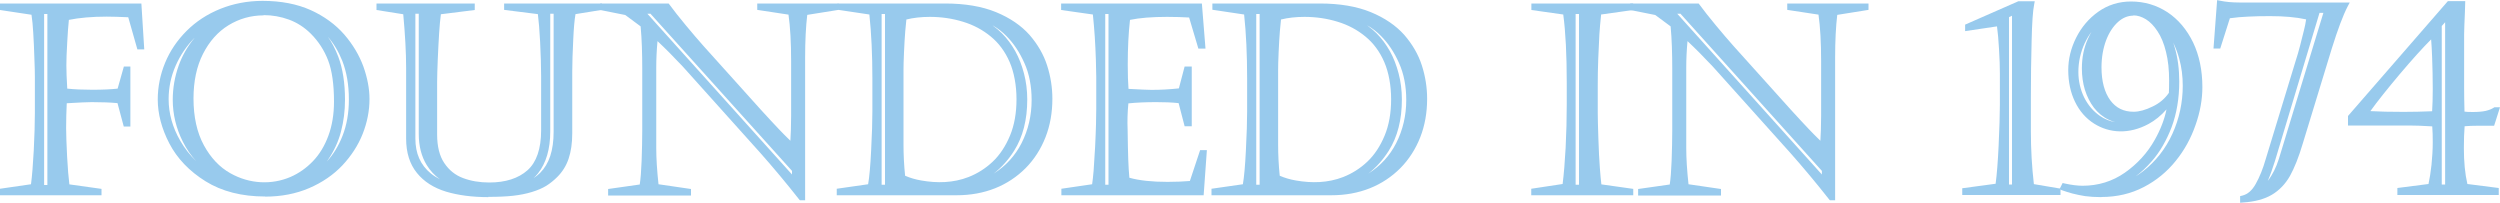<?xml version="1.0" encoding="UTF-8"?><svg id="uuid-9f792fa9-cbd2-444f-95d1-dd1e4effd0fe" xmlns="http://www.w3.org/2000/svg" width="200" height="16.22" viewBox="0 0 200 16.22"><path d="M.22.5h10.88l.2,3.23h-.14l-.73-2.56c-.75-.04-1.38-.06-1.89-.06-1.28,0-2.36.1-3.24.3-.05.47-.11,1.11-.15,1.93-.05.82-.07,1.45-.07,1.88,0,.47.03,1.17.08,2.08.63.07,1.37.11,2.21.11.89,0,1.62-.04,2.21-.11l.5-1.75h.13v4.35h-.13l-.5-1.85c-.39-.04-.76-.07-1.11-.08-.36-.01-.73-.02-1.11-.02-.37,0-1.1.03-2.21.1-.04.71-.06,1.44-.06,2.19,0,.52.03,1.3.08,2.32.05,1.03.12,1.82.2,2.39l2.54.36v.1H.22v-.1l2.45-.36c.1-.71.18-1.67.24-2.88.06-1.21.09-2.22.09-3.04v-2.83c0-.35-.01-.87-.04-1.56-.02-.69-.05-1.36-.09-2.01-.04-.65-.09-1.2-.17-1.63L.22.61v-.1ZM3.31.9v14.12h.7V.9h-.7Z" fill="#98caed" stroke-width="0"/><path d="M8.13,15.62H0v-.52l2.48-.36c.09-.69.16-1.59.22-2.69.06-1.2.09-2.22.09-3.03v-2.83c0-.35-.01-.87-.04-1.55-.02-.69-.05-1.36-.09-2.01-.03-.56-.08-1.05-.14-1.45L0,.8V.28h11.31l.23,3.67h-.55l-.73-2.57c-.68-.03-1.26-.05-1.72-.05-1.18,0-2.2.09-3.03.26-.05.45-.09,1.04-.13,1.76-.05.81-.07,1.44-.07,1.87s.02,1.07.07,1.87c.58.06,1.25.09,2,.09.8,0,1.49-.03,2.03-.09l.5-1.77h.52v4.8h-.53l-.5-1.87c-.33-.03-.64-.05-.95-.06-.35-.01-.72-.02-1.11-.02-.34,0-1.01.03-2,.09-.03.64-.05,1.3-.05,1.98,0,.52.03,1.3.08,2.31.05.92.11,1.66.18,2.2l2.57.36v.52ZM4.23,15.18h1.2l-.27-.04-.02-.17c-.08-.57-.15-1.38-.21-2.41-.05-1.02-.08-1.81-.08-2.34,0-.75.02-1.49.06-2.2v-.2s.21-.01.21-.01c1.1-.07,1.85-.1,2.22-.1.39,0,.76,0,1.12.02.36.01.74.04,1.13.08l.15.02.23.86v-2.03l-.23.82-.15.02c-.59.08-1.34.11-2.24.11-.85,0-1.6-.04-2.23-.11l-.19-.02v-.19c-.07-.91-.09-1.61-.09-2.09,0-.44.02-1.08.07-1.9.05-.82.1-1.48.15-1.95l.02-.16.15-.03c.89-.2,1.99-.3,3.28-.3.51,0,1.15.02,1.9.06h.16s.39,1.38.39,1.38l-.1-1.6h-6.66v14.45ZM2.61,15.18h.48v-2.11c-.05.76-.11,1.4-.19,1.91l-.02.17-.27.04ZM3.53,14.8h.26V1.12h-.26v13.68ZM2.52.73l.39.06.03.16c.06.36.11.8.15,1.3V.73h-.57Z" fill="#98caed" stroke-width="0"/><path d="M21.02.29c1.44,0,2.7.24,3.75.72,1.06.48,1.92,1.11,2.6,1.89.67.78,1.17,1.61,1.49,2.49.32.88.47,1.72.47,2.53,0,.92-.18,1.83-.53,2.72-.36.89-.88,1.7-1.58,2.44-.7.74-1.56,1.32-2.58,1.77-1.03.44-2.17.66-3.43.66-1.82,0-3.37-.4-4.64-1.19s-2.2-1.77-2.81-2.94-.91-2.31-.91-3.42c0-.98.19-1.94.57-2.86.38-.92.94-1.75,1.67-2.48.73-.73,1.6-1.3,2.62-1.71,1.02-.41,2.12-.62,3.31-.62ZM20.6.69v-.1c-.95,0-1.88.21-2.78.61-.9.4-1.7.94-2.38,1.63-.68.69-1.22,1.47-1.6,2.34-.38.88-.57,1.79-.57,2.76,0,1.18.32,2.33.96,3.44s1.53,2.02,2.66,2.72c1.13.7,2.38,1.07,3.73,1.11v-.11c-1.32-.12-2.48-.53-3.49-1.23-1.01-.71-1.78-1.58-2.3-2.62s-.79-2.13-.79-3.25c0-.92.15-1.81.46-2.66s.75-1.6,1.32-2.27c.58-.66,1.27-1.2,2.09-1.62.82-.41,1.71-.66,2.69-.75ZM21.08,1c-1.05,0-2.02.27-2.92.82-.89.55-1.6,1.34-2.13,2.38-.53,1.04-.79,2.26-.79,3.67,0,1.52.29,2.8.86,3.85.57,1.05,1.31,1.82,2.21,2.33.9.51,1.83.76,2.78.76.78,0,1.52-.15,2.22-.45.7-.3,1.32-.73,1.87-1.31.55-.57.98-1.28,1.29-2.12s.46-1.77.46-2.8c0-1.41-.16-2.54-.49-3.38s-.8-1.58-1.43-2.21c-.54-.54-1.14-.93-1.83-1.18-.68-.25-1.39-.38-2.11-.38ZM21.6.59v.1c.66.05,1.32.2,1.98.46.66.26,1.29.67,1.87,1.22.58.55,1.05,1.3,1.4,2.23.35.94.53,2.06.53,3.38,0,.86-.1,1.69-.31,2.47-.21.79-.54,1.51-1,2.18s-1.06,1.21-1.8,1.65c-.74.43-1.62.7-2.66.8v.11c.87-.04,1.69-.23,2.47-.56.78-.33,1.47-.81,2.08-1.43.61-.62,1.09-1.38,1.44-2.27.35-.9.53-1.89.53-2.99,0-1.2-.18-2.26-.55-3.18-.37-.92-.86-1.68-1.5-2.29-.63-.61-1.33-1.07-2.1-1.38s-1.57-.48-2.4-.5Z" fill="#98caed" stroke-width="0"/><path d="M21.2,15.72c-1.86,0-3.46-.41-4.76-1.22-1.3-.81-2.27-1.83-2.89-3.02-.62-1.19-.93-2.38-.93-3.52,0-1.01.2-2,.59-2.94.39-.95.97-1.8,1.72-2.55.75-.75,1.65-1.34,2.69-1.76,1.04-.42,2.18-.64,3.39-.64,1.47,0,2.76.25,3.85.74,1.08.49,1.98,1.15,2.68,1.95.69.8,1.2,1.66,1.53,2.56.32.9.49,1.78.49,2.6,0,.95-.19,1.89-.55,2.8-.36.91-.91,1.75-1.62,2.51-.71.75-1.61,1.37-2.66,1.82-1.05.45-2.23.68-3.52.68ZM20.85,15.27c.18,0,.37,0,.55,0v-.24c-.18,0-.37.01-.55,0v.24ZM21.08,1.23c-1.01,0-1.95.27-2.8.79-.85.52-1.54,1.3-2.04,2.29-.51,1-.76,2.2-.76,3.57,0,1.47.28,2.73.83,3.74.55,1.01,1.26,1.76,2.12,2.24,1.56.88,3.32.93,4.8.3.67-.29,1.27-.71,1.8-1.26.53-.55.94-1.23,1.24-2.04.3-.81.45-1.73.45-2.73,0-1.38-.16-2.49-.47-3.3-.31-.81-.78-1.53-1.38-2.13-.51-.51-1.1-.89-1.75-1.13-.65-.24-1.34-.36-2.03-.36ZM25.26,1.51c.35.23.68.5.99.8.65.63,1.17,1.43,1.55,2.37.38.94.57,2.04.57,3.26,0,1.12-.18,2.16-.54,3.07-.36.92-.86,1.71-1.49,2.35-.42.43-.88.79-1.38,1.08.82-.4,1.53-.91,2.1-1.53.67-.71,1.19-1.51,1.53-2.37.34-.86.52-1.75.52-2.63,0-.78-.15-1.6-.46-2.45-.3-.85-.79-1.66-1.44-2.42-.52-.6-1.17-1.12-1.94-1.54ZM18.2,1.55c-.06.03-.12.06-.18.09-.79.4-1.47.93-2.02,1.57-.56.64-.99,1.38-1.28,2.2-.3.82-.44,1.69-.44,2.58,0,1.08.26,2.14.76,3.15.51,1.01,1.26,1.86,2.23,2.54.2.14.4.26.61.38-.78-.52-1.44-1.26-1.96-2.21-.59-1.08-.89-2.41-.89-3.96,0-1.44.27-2.71.81-3.77.54-1.07,1.29-1.9,2.21-2.47.05-.03.1-.06.15-.09ZM26.2,2.9c.34.46.62,1.01.86,1.63.36.96.54,2.12.54,3.46,0,.88-.11,1.73-.32,2.53-.21.81-.56,1.56-1.03,2.25-.04.05-.07.1-.11.16.52-.57.95-1.26,1.26-2.06.34-.86.51-1.84.51-2.91,0-1.17-.18-2.21-.53-3.1-.3-.75-.7-1.41-1.18-1.95ZM15.55,3.04c-.64.65-1.14,1.4-1.5,2.22-.37.84-.56,1.74-.56,2.67,0,1.14.31,2.26.93,3.33.35.61.78,1.15,1.28,1.64-.43-.47-.79-1-1.07-1.56-.54-1.07-.81-2.2-.81-3.35,0-.94.16-1.86.47-2.73.29-.82.72-1.56,1.26-2.21ZM25.36,2.6c.35.38.65.79.9,1.24-.26-.49-.56-.9-.9-1.24ZM21.08.78c.1,0,.2,0,.3,0v-.27c-.18,0-.37,0-.55,0v.27c.08,0,.17,0,.26,0Z" fill="#98caed" stroke-width="0"/><path d="M32.71,11.09v-5.67c0-1.26-.08-2.75-.24-4.48l-2.13-.34v-.1h7.42v.1l-2.69.34c-.07.47-.12,1.04-.16,1.71-.04.66-.08,1.37-.11,2.13-.03.75-.05,1.36-.05,1.81v4.18c0,1,.2,1.8.61,2.41.4.61.94,1.04,1.6,1.29.66.25,1.39.38,2.19.38,1.36,0,2.43-.35,3.21-1.04.78-.69,1.16-1.81,1.16-3.36v-4.35c0-.77-.03-1.69-.08-2.74-.05-1.05-.12-1.86-.2-2.41l-2.68-.34v-.1h7.38v.1l-2.08.34c-.1.44-.17,1.18-.22,2.2s-.08,1.89-.08,2.59v4.93c0,.77-.09,1.42-.28,1.95-.18.54-.47,1-.85,1.38-.26.26-.54.49-.83.67s-.66.34-1.11.48c-.45.14-.94.23-1.46.3-.53.06-1.18.09-1.96.09-1.28,0-2.38-.14-3.33-.43-.94-.29-1.68-.76-2.22-1.42-.54-.66-.81-1.53-.81-2.6ZM38.51,15.28v-.13c-.96-.05-1.79-.25-2.51-.57-.72-.33-1.28-.82-1.68-1.47-.4-.65-.61-1.44-.61-2.38V.88h-.71v10.21c0,1.26.44,2.25,1.32,2.98.88.73,2.27,1.13,4.19,1.22ZM39.84,15.15v.13c.8-.05,1.49-.18,2.08-.39.58-.21,1.07-.51,1.45-.9s.67-.86.86-1.44.29-1.24.29-2V.88h-.71v9.65c0,1.36-.31,2.43-.94,3.22-.62.79-1.63,1.26-3.02,1.4Z" fill="#98caed" stroke-width="0"/><path d="M39.07,15.77c-1.29,0-2.43-.15-3.39-.44-.98-.3-1.77-.8-2.33-1.5-.57-.7-.86-1.62-.86-2.74v-5.67c0-1.21-.08-2.65-.23-4.28l-2.14-.34V.28h7.86v.52l-2.71.34c-.06.43-.1.94-.14,1.52-.04.66-.08,1.37-.11,2.12-.03.76-.05,1.35-.05,1.8v4.18c0,.95.19,1.72.57,2.28.38.57.88.97,1.49,1.2.63.24,1.34.36,2.11.36,1.3,0,2.33-.33,3.06-.98.72-.64,1.09-1.72,1.09-3.19v-4.35c0-.76-.03-1.68-.08-2.73-.05-.94-.11-1.68-.18-2.22l-2.7-.34V.28h7.82v.51l-2.11.34c-.08.44-.14,1.12-.18,2.02-.05,1.02-.08,1.88-.08,2.58v4.93c0,.79-.1,1.47-.29,2.03-.19.57-.5,1.06-.91,1.47-.27.27-.57.51-.87.7-.31.19-.7.36-1.16.5-.46.14-.96.24-1.5.3-.54.06-1.21.09-1.99.09ZM38.73,15.32c.3,0,.61,0,.89,0v-.27c-.29.02-.59.02-.89,0v.27ZM44.74.73v9.82c0,.78-.1,1.48-.3,2.07-.2.61-.51,1.12-.91,1.53-.35.35-.78.63-1.28.85.06-.02.13-.04.19-.05.43-.13.78-.28,1.06-.45.28-.17.54-.39.8-.64.36-.36.63-.8.8-1.3.17-.51.26-1.14.26-1.88v-4.93c0-.7.03-1.58.08-2.6.05-1.05.13-1.78.22-2.24l.03-.15.12-.02h-1.06ZM33.94.73v10c0,.89.19,1.65.57,2.26.38.61.91,1.07,1.58,1.38.2.09.41.17.64.24-.64-.27-1.16-.71-1.56-1.31-.43-.64-.64-1.49-.64-2.53v-4.18c0-.45.02-1.05.05-1.82.03-.75.07-1.46.11-2.13.04-.67.1-1.25.16-1.73l.02-.17h.12s-1.05-.01-1.05-.01ZM33.23,1.1v9.98c0,1.2.4,2.11,1.24,2.8.21.17.45.32.72.46-.42-.3-.77-.68-1.05-1.13-.42-.68-.64-1.52-.64-2.49V1.1h-.27ZM44.02,1.1v9.42c0,1.4-.33,2.53-.98,3.35-.11.13-.22.26-.35.38.19-.13.37-.27.52-.42.36-.36.63-.81.81-1.35.18-.55.27-1.2.27-1.94V1.1h-.27ZM32.54.73l.14.02.02.17c.04.37.07.74.09,1.09V.73h-.25ZM43.32.73h.12s.02.18.02.18c.04.29.08.64.12,1.06V.73h-.26Z" fill="#98caed" stroke-width="0"/><path d="M48.25.61v-.1h5.14c.34.46.78,1.02,1.32,1.67s1.02,1.21,1.44,1.68l4.56,5.07c.6.66,1.07,1.17,1.41,1.53.34.36.77.8,1.31,1.31.04-.47.07-.91.08-1.31.01-.41.02-.79.02-1.15v-4.4c0-1.58-.08-2.89-.23-3.92l-2.47-.38v-.1h6.05v.1l-2.47.4c-.13.95-.19,2.16-.19,3.64v11.15h-.1c-1.04-1.32-2.07-2.55-3.08-3.69l-6.23-6.94c-.92-.98-1.71-1.77-2.36-2.35-.09.92-.14,1.78-.14,2.58v6.44c0,.86.07,1.89.2,3.08l2.58.38v.1h-6.19v-.1l2.5-.36c.08-.49.14-1.18.17-2.09.03-.9.05-1.71.05-2.41v-4.99c0-.59-.01-1.18-.03-1.76-.02-.58-.06-1.15-.11-1.72l-1.35-1-1.87-.38ZM51.29.88l12.29,13.66v-.96L52.14.88h-.85Z" fill="#98caed" stroke-width="0"/><path d="M64.42,16.02h-.43l-.07-.08c-1.03-1.31-2.07-2.55-3.07-3.68l-6.23-6.94c-.76-.81-1.44-1.49-2.02-2.03-.07.75-.1,1.46-.1,2.12v6.44c0,.81.06,1.78.18,2.89l2.6.38v.52h-6.63v-.52l2.53-.36c.07-.47.12-1.1.15-1.9.03-.9.05-1.7.05-2.4v-4.99c0-.58-.01-1.16-.03-1.75-.02-.54-.05-1.08-.1-1.61l-1.23-.91-2-.4V.28h5.47l.07.09c.33.45.77,1.01,1.31,1.66.53.64,1.02,1.21,1.43,1.67l4.56,5.07c.6.66,1.07,1.16,1.41,1.52.26.28.58.6.96.97.02-.29.03-.57.04-.83.01-.4.02-.78.02-1.14v-4.4c0-1.48-.07-2.73-.21-3.72l-2.5-.38V.28h6.5v.51l-2.5.4c-.11.91-.17,2.07-.17,3.45v11.37ZM63.8,15.07c.06.07.12.15.17.22V4.65c0-1.48.07-2.72.2-3.67l.02-.16.51-.08h-1.62l.39.06.02.16c.16,1.04.24,2.37.24,3.95v4.4c0,.36,0,.75-.02,1.16-.01.41-.04.86-.08,1.32l-.04.46-.34-.32c-.53-.51-.98-.96-1.32-1.32-.34-.36-.81-.87-1.41-1.53l-4.56-5.07c-.42-.47-.91-1.04-1.45-1.69-.52-.62-.93-1.14-1.26-1.59h-.97,0s11.49,12.78,11.49,12.78v1.56ZM51.32,15.18h1.38l-.41-.06-.02-.17c-.14-1.19-.2-2.24-.2-3.11v-6.44c0-.8.05-1.68.14-2.61l.04-.43.33.29s0,0,0,0l-1.73-1.93h-.87l.27.08,1.43,1.06v.1c.06.57.1,1.16.12,1.74.02.59.03,1.18.03,1.76v4.99c0,.7-.02,1.52-.05,2.42-.03.91-.09,1.62-.18,2.11l-.03.16-.26.04ZM51.79,1.1l11.57,12.86v-.29L52.04,1.1h-.26Z" fill="#98caed" stroke-width="0"/><path d="M67.22.5h8.37c1.56,0,2.89.23,3.98.68,1.1.45,1.96,1.04,2.59,1.77.63.73,1.09,1.52,1.36,2.37s.41,1.72.41,2.6c0,1.07-.18,2.07-.53,2.99-.36.92-.87,1.72-1.54,2.39-.67.67-1.46,1.19-2.36,1.56-.91.36-1.9.54-2.99.54h-9.37v-.1l2.47-.36c.12-.58.21-1.53.27-2.86s.1-2.38.1-3.14v-2.67c0-1.97-.09-3.74-.26-5.29l-2.52-.38v-.1ZM70.31.9v14.1h.71V.9h-.71ZM72.06,5.6v5.94c0,.88.05,1.76.14,2.67.43.2.93.35,1.48.45.55.1,1.1.14,1.65.14.76,0,1.51-.14,2.25-.43s1.41-.71,2-1.28c.59-.56,1.07-1.28,1.43-2.15s.54-1.87.54-3-.19-2.2-.57-3.07c-.38-.86-.9-1.57-1.57-2.13-.67-.55-1.43-.96-2.29-1.23-.86-.26-1.77-.4-2.72-.4-.77,0-1.46.08-2.08.25-.04.26-.08.63-.12,1.1-.04.48-.07,1.04-.1,1.68-.03.64-.04,1.12-.04,1.43ZM73.99.75v.1c.98,0,1.87.08,2.65.25.78.17,1.44.4,1.97.69.53.29.99.63,1.38,1.02.4.4.74.86,1.03,1.38.29.52.52,1.1.68,1.74.17.64.25,1.31.25,2.02,0,1.58-.34,2.91-1.02,3.98-.68,1.07-1.51,1.86-2.5,2.36-.99.5-1.93.75-2.82.75h-.77v.1h.77c1.48,0,2.76-.32,3.84-.97,1.08-.65,1.9-1.52,2.46-2.61.56-1.1.83-2.28.83-3.56,0-1.14-.2-2.16-.6-3.05s-.89-1.63-1.49-2.22c-1.28-1.32-3.3-1.98-6.06-1.98h-.61Z" fill="#98caed" stroke-width="0"/><path d="M76.53,15.62h-9.59v-.52l2.51-.36c.1-.58.18-1.47.24-2.68.07-1.32.1-2.38.1-3.13v-2.67c0-1.88-.08-3.6-.24-5.1l-2.54-.38V.28h8.6c1.58,0,2.95.23,4.07.69,1.12.46,2.02,1.08,2.68,1.82.65.75,1.13,1.57,1.41,2.45.28.87.42,1.77.42,2.67,0,1.09-.18,2.13-.55,3.07-.37.94-.9,1.77-1.59,2.47-.69.69-1.51,1.24-2.44,1.61-.93.37-1.96.56-3.07.56ZM71.24,15.18h3.38v-.18c-.33-.02-.66-.06-.99-.12-.57-.1-1.08-.25-1.53-.46l-.11-.05v-.12c-.11-.9-.16-1.81-.16-2.69v-5.94c0-.32.01-.8.04-1.44.03-.64.06-1.21.1-1.69.04-.48.08-.86.12-1.12l.02-.14.14-.04c.46-.13.97-.21,1.52-.24v-.19h-2.53v14.45ZM69.57,15.18h.52v-2.26c-.06.92-.14,1.6-.23,2.07l-.03.15-.26.04ZM77.87.92c1.22.34,2.21.89,2.96,1.66.61.6,1.13,1.37,1.53,2.29.41.92.61,1.97.61,3.14,0,1.31-.29,2.54-.86,3.66-.57,1.13-1.43,2.04-2.54,2.7-.5.3-1.04.53-1.63.7.52-.09,1.02-.23,1.49-.41.87-.35,1.64-.86,2.29-1.51.64-.65,1.14-1.43,1.49-2.31.34-.89.52-1.87.52-2.91,0-.85-.14-1.71-.4-2.54-.26-.82-.71-1.59-1.32-2.29-.61-.7-1.45-1.27-2.51-1.71-.49-.2-1.04-.36-1.63-.47ZM70.53,14.78h.27V1.12h-.27v13.66ZM72.41,14.06c.39.17.83.3,1.3.38,1.26.22,2.55.2,3.78-.28.71-.28,1.36-.69,1.93-1.23.57-.54,1.03-1.24,1.38-2.08.35-.84.52-1.82.52-2.91s-.19-2.15-.55-2.98c-.36-.83-.87-1.52-1.51-2.04-.64-.53-1.39-.93-2.22-1.18-.84-.26-1.73-.39-2.65-.39-.69,0-1.32.07-1.88.21-.03.24-.06.56-.09.94-.04.47-.07,1.04-.1,1.68-.03.64-.04,1.11-.04,1.43v5.94c0,.82.04,1.67.13,2.52ZM79.43,2.05c.26.19.5.39.72.61.41.41.77.9,1.07,1.43.3.54.53,1.14.7,1.79.17.65.26,1.35.26,2.08,0,1.62-.35,2.99-1.05,4.1-.47.74-1.02,1.35-1.64,1.83.97-.61,1.72-1.43,2.23-2.43.54-1.06.81-2.22.81-3.46,0-1.1-.19-2.1-.58-2.96-.38-.86-.87-1.59-1.44-2.16-.31-.32-.67-.6-1.08-.84ZM69.54.73l.4.06.02.17c.04.39.08.79.12,1.2V.73h-.54Z" fill="#98caed" stroke-width="0"/><path d="M85.1.61v-.1h10.84l.25,3.16h-.16l-.73-2.48c-.58-.04-1.22-.06-1.94-.06-1.31,0-2.36.09-3.16.27-.14,1.1-.2,2.35-.2,3.76,0,.88.03,1.6.08,2.15,1.07.06,1.75.09,2.04.09.77,0,1.56-.04,2.37-.13l.46-1.73h.17v4.33h-.17l-.48-1.83c-.59-.07-1.24-.1-1.95-.1-.9,0-1.71.04-2.44.12-.09.79-.12,1.56-.08,2.31.01.96.03,1.76.05,2.39.02.63.06,1.17.11,1.62.83.25,1.91.38,3.26.38.77,0,1.42-.03,1.95-.09l.81-2.45h.14l-.22,3.18h-10.96v-.1l2.43-.36c.05-.28.1-.7.15-1.27.04-.57.08-1.21.12-1.92.03-.71.06-1.3.07-1.78.01-.48.02-.9.02-1.26v-2.56c0-.33-.01-.79-.03-1.39s-.05-1.22-.09-1.87c-.04-.64-.1-1.29-.17-1.93l-2.52-.36ZM88.19.9v14.1h.7V.9h-.7Z" fill="#98caed" stroke-width="0"/><path d="M96.3,15.62h-11.39v-.52l2.46-.36c.04-.27.08-.63.12-1.09.04-.57.08-1.2.12-1.91.03-.71.06-1.3.07-1.78.01-.48.02-.89.02-1.25v-2.56c0-.32-.01-.78-.03-1.38-.02-.6-.05-1.22-.09-1.86-.04-.58-.09-1.17-.15-1.75l-2.54-.36V.28h11.26l.29,3.61h-.57l-.74-2.49c-.53-.03-1.13-.05-1.77-.05-1.2,0-2.2.08-2.96.24-.12,1.05-.18,2.25-.18,3.58,0,.77.02,1.42.06,1.94.95.05,1.57.08,1.84.08.71,0,1.45-.04,2.19-.12l.46-1.75h.57v4.78h-.57l-.48-1.85c-.54-.06-1.14-.08-1.78-.08-.81,0-1.57.03-2.24.1-.07.71-.09,1.42-.06,2.1.01.97.03,1.76.05,2.39.02.55.05,1.04.09,1.46.79.22,1.81.33,3.05.33.69,0,1.29-.03,1.79-.07l.82-2.47h.54l-.26,3.63ZM89.12,15.18h6.76l.12-1.76-.48,1.45-.14.02c-.54.06-1.2.09-1.98.09-1.36,0-2.48-.13-3.32-.39l-.14-.04-.02-.14c-.05-.46-.09-1.01-.11-1.64-.02-.63-.04-1.43-.05-2.39-.03-.75,0-1.54.08-2.34l.02-.18.18-.02c.73-.08,1.56-.12,2.47-.12.72,0,1.38.03,1.98.1l.15.02.25.96v-2.2l-.23.88-.15.02c-.82.09-1.62.13-2.39.13-.3,0-.99-.03-2.06-.09h-.19s-.02-.2-.02-.2c-.05-.55-.08-1.28-.08-2.17,0-1.42.07-2.69.2-3.79l.02-.15.15-.03c.81-.19,1.89-.28,3.21-.28.72,0,1.38.02,1.96.06h.15s.39,1.34.39,1.34l-.13-1.58h-6.61v14.45ZM87.5,15.18h.47v-2.02c-.01.18-.03.36-.04.53-.05.58-.09,1.01-.15,1.3l-.03.15-.26.04ZM88.42,14.78h.26V1.12h-.26v13.66ZM87.55.73l.27.04.02.17c.05.42.09.85.13,1.27V.73h-.42Z" fill="#98caed" stroke-width="0"/><path d="M97.2.5h8.37c1.56,0,2.89.23,3.98.68,1.1.45,1.96,1.04,2.59,1.77.63.73,1.09,1.52,1.36,2.37s.41,1.72.41,2.6c0,1.07-.18,2.07-.53,2.99-.36.92-.87,1.72-1.54,2.39-.67.67-1.46,1.19-2.36,1.56-.91.36-1.9.54-2.99.54h-9.37v-.1l2.47-.36c.12-.58.21-1.53.27-2.86s.1-2.38.1-3.14v-2.67c0-1.97-.09-3.74-.26-5.29l-2.52-.38v-.1ZM100.28.9v14.1h.71V.9h-.71ZM102.03,5.6v5.94c0,.88.05,1.76.14,2.67.43.2.93.35,1.48.45.55.1,1.1.14,1.65.14.76,0,1.51-.14,2.25-.43s1.41-.71,2-1.28c.59-.56,1.07-1.28,1.43-2.15s.54-1.87.54-3-.19-2.2-.57-3.07c-.38-.86-.9-1.57-1.57-2.13-.67-.55-1.43-.96-2.29-1.23-.86-.26-1.77-.4-2.72-.4-.77,0-1.46.08-2.08.25-.04.26-.08.63-.12,1.1-.04.48-.07,1.04-.1,1.68-.03.64-.04,1.12-.04,1.43ZM103.96.75v.1c.98,0,1.87.08,2.65.25.78.17,1.44.4,1.97.69.53.29.99.63,1.38,1.02.4.4.74.86,1.03,1.38.29.52.52,1.1.68,1.74.17.64.25,1.31.25,2.02,0,1.58-.34,2.91-1.02,3.98-.68,1.07-1.51,1.86-2.5,2.36-.99.5-1.93.75-2.82.75h-.77v.1h.77c1.48,0,2.76-.32,3.84-.97,1.08-.65,1.9-1.52,2.46-2.61.56-1.1.83-2.28.83-3.56,0-1.14-.2-2.16-.6-3.05s-.89-1.63-1.49-2.22c-1.28-1.32-3.3-1.98-6.06-1.98h-.61Z" fill="#98caed" stroke-width="0"/><path d="M106.51,15.62h-9.59v-.52l2.51-.36c.1-.58.18-1.47.24-2.68.07-1.32.1-2.38.1-3.13v-2.67c0-1.88-.08-3.6-.24-5.1l-2.54-.38V.28h8.6c1.58,0,2.95.23,4.07.69,1.12.46,2.02,1.08,2.68,1.82.65.75,1.13,1.57,1.41,2.45.28.87.42,1.77.42,2.67,0,1.09-.18,2.13-.55,3.07-.37.94-.9,1.77-1.59,2.47-.69.69-1.51,1.24-2.44,1.61-.93.37-1.96.56-3.07.56ZM101.21,15.18h3.38v-.18c-.33-.02-.66-.06-.99-.12-.57-.1-1.08-.25-1.53-.46l-.11-.05v-.12c-.11-.9-.16-1.81-.16-2.69v-5.94c0-.32.01-.8.04-1.44.03-.64.06-1.21.1-1.69.04-.48.08-.86.12-1.12l.02-.14.14-.04c.46-.13.97-.21,1.52-.24v-.19h-2.53v14.45ZM99.54,15.18h.52v-2.26c-.06.92-.14,1.6-.23,2.07l-.03.15-.26.04ZM107.84.92c1.22.34,2.21.89,2.96,1.66.61.6,1.13,1.37,1.53,2.29.41.92.61,1.97.61,3.14,0,1.31-.29,2.54-.86,3.66-.57,1.13-1.43,2.04-2.54,2.7-.5.3-1.04.53-1.63.7.52-.09,1.02-.23,1.49-.41.87-.35,1.64-.86,2.29-1.51.64-.65,1.14-1.43,1.49-2.31.34-.89.52-1.87.52-2.91,0-.85-.13-1.71-.4-2.54-.26-.82-.71-1.59-1.32-2.29-.61-.7-1.45-1.27-2.51-1.71-.49-.2-1.04-.36-1.63-.47ZM100.5,14.78h.27V1.12h-.27v13.66ZM102.38,14.06c.39.17.83.3,1.3.38,1.26.22,2.55.2,3.78-.28.71-.28,1.36-.69,1.93-1.23.57-.54,1.03-1.24,1.38-2.08.35-.84.52-1.82.52-2.91s-.19-2.15-.55-2.98c-.36-.83-.87-1.52-1.51-2.04-.64-.53-1.39-.93-2.22-1.18-.84-.26-1.73-.39-2.65-.39-.69,0-1.32.07-1.88.21-.03.24-.06.56-.09.94-.04.47-.07,1.04-.1,1.68-.03.64-.04,1.11-.04,1.43v5.94c0,.82.04,1.67.13,2.52ZM109.4,2.05c.26.19.5.39.72.61.41.41.77.9,1.07,1.43.3.54.53,1.14.7,1.79.17.65.26,1.35.26,2.08,0,1.62-.35,2.99-1.05,4.1-.47.74-1.02,1.35-1.64,1.83.97-.61,1.72-1.43,2.23-2.43.54-1.06.81-2.22.81-3.46,0-1.1-.19-2.1-.58-2.96-.38-.86-.87-1.59-1.44-2.16-.31-.32-.67-.6-1.08-.84ZM99.52.73l.4.06.02.17c.04.39.08.79.12,1.2V.73h-.54Z" fill="#98caed" stroke-width="0"/><path d="M130.42,15.4h-7.69v-.1l2.48-.38c.12-.85.2-1.87.26-3.07.06-1.2.09-2.37.09-3.52v-1.71c0-2.33-.1-4.22-.31-5.67l-2.52-.36v-.1h7.69v.1l-2.54.36c-.07.66-.13,1.25-.16,1.79-.03.53-.06,1.18-.09,1.93-.03.76-.04,1.47-.04,2.13v2.25c0,.41.02,1.09.05,2.03.03.94.07,1.73.12,2.39s.1,1.14.15,1.47l2.52.36v.1ZM125.83.9v14.1h.71V.9h-.71Z" fill="#98caed" stroke-width="0"/><path d="M130.64,15.62h-8.14v-.52l2.51-.38c.1-.81.18-1.77.24-2.88.06-1.19.09-2.37.09-3.5v-1.71c0-2.22-.09-4.06-.28-5.47l-2.55-.36V.28h8.14v.52l-2.56.36c-.06.58-.11,1.12-.14,1.6-.03.53-.06,1.17-.09,1.93-.03.75-.04,1.46-.04,2.12v2.25c0,.41.02,1.09.05,2.02.03.93.07,1.73.12,2.38.04.54.08.97.12,1.29l2.55.36v.52ZM126.76,15.18h1.2l-.27-.04-.02-.16c-.05-.33-.1-.83-.15-1.48-.05-.65-.09-1.46-.12-2.4-.03-.94-.05-1.62-.05-2.04v-2.25c0-.67.01-1.39.04-2.14.03-.76.06-1.4.09-1.94.03-.54.09-1.14.16-1.8l.02-.17.28-.04h-1.18v14.45ZM125.01,15.18h.6v-1.95c-.05.64-.11,1.21-.18,1.72l-.02.17-.4.06ZM126.05,14.78h.27V1.12h-.27v13.66ZM125.18.73l.27.04.02.17c.05.37.1.77.14,1.21V.73h-.43Z" fill="#98caed" stroke-width="0"/><path d="M130.64.61v-.1h5.14c.34.46.78,1.02,1.32,1.67s1.02,1.21,1.44,1.68l4.56,5.07c.6.66,1.07,1.17,1.41,1.53.34.36.77.8,1.31,1.31.04-.47.07-.91.08-1.31.01-.41.02-.79.02-1.15v-4.4c0-1.58-.08-2.89-.23-3.92l-2.47-.38v-.1h6.05v.1l-2.47.4c-.13.95-.19,2.16-.19,3.64v11.15h-.1c-1.04-1.32-2.07-2.55-3.08-3.69l-6.23-6.94c-.92-.98-1.71-1.77-2.36-2.35-.09.92-.14,1.78-.14,2.58v6.44c0,.86.07,1.89.2,3.08l2.58.38v.1h-6.19v-.1l2.5-.36c.08-.49.14-1.18.17-2.09.03-.9.05-1.71.05-2.41v-4.99c0-.59-.01-1.18-.03-1.76-.02-.58-.06-1.15-.11-1.72l-1.35-1-1.87-.38ZM133.68.88l12.29,13.66v-.96l-11.44-12.71h-.85Z" fill="#98caed" stroke-width="0"/><path d="M146.82,16.02h-.43l-.07-.08c-1.03-1.31-2.07-2.55-3.07-3.68l-6.23-6.94c-.76-.81-1.44-1.49-2.02-2.03-.07.75-.1,1.46-.1,2.12v6.44c0,.81.06,1.78.18,2.89l2.6.38v.52h-6.63v-.52l2.53-.36c.07-.47.12-1.1.15-1.9.03-.9.05-1.7.05-2.4v-4.99c0-.58-.01-1.16-.03-1.75-.02-.54-.05-1.08-.1-1.61l-1.23-.91-2-.4V.28h5.47l.07.09c.33.45.77,1.01,1.31,1.66.53.64,1.02,1.21,1.43,1.67l4.56,5.07c.6.66,1.07,1.16,1.41,1.52.26.28.58.6.96.97.02-.29.03-.57.04-.83.01-.4.02-.78.02-1.14v-4.4c0-1.48-.07-2.73-.21-3.72l-2.5-.38V.28h6.5v.51l-2.5.4c-.11.91-.17,2.07-.17,3.45v11.37ZM146.2,15.07c.06.07.12.15.17.22V4.65c0-1.48.07-2.72.2-3.67l.02-.16.51-.08h-1.62l.39.06.02.16c.16,1.04.24,2.37.24,3.95v4.4c0,.36,0,.75-.02,1.16-.01.41-.04.86-.08,1.32l-.04.46-.34-.32c-.53-.51-.98-.96-1.32-1.32-.34-.36-.81-.87-1.41-1.53l-4.56-5.07c-.42-.47-.91-1.04-1.45-1.69-.52-.62-.93-1.14-1.26-1.59h-.97,0s11.49,12.78,11.49,12.78v1.56ZM133.72,15.18h1.38l-.41-.06-.02-.17c-.14-1.19-.2-2.24-.2-3.11v-6.44c0-.8.05-1.68.14-2.61l.04-.43.33.29s0,0,0,0l-1.73-1.93h-.87l.27.08,1.43,1.06v.1c.06.57.1,1.16.12,1.74.02.59.03,1.18.03,1.76v4.99c0,.7-.02,1.52-.05,2.42-.03.91-.09,1.62-.18,2.11l-.03.16-.26.04ZM134.18,1.1l11.57,12.86v-.29l-11.31-12.57h-.26Z" fill="#98caed" stroke-width="0"/><path d="M161.47.33h1.04c-.1.51-.17,1.49-.21,2.94-.04,1.45-.06,2.94-.06,4.48v2.78c0,1.48.09,2.94.26,4.4l2.11.36v.1h-7.42v-.12l2.65-.36c.11-.78.19-1.86.26-3.23.06-1.37.1-2.47.1-3.29v-2.5c0-.52-.02-1.18-.07-1.99-.04-.81-.11-1.49-.19-2.03l-2.51.38v-.11l4.04-1.79ZM160.49,14.98h.68V.9l-.68.33v13.76Z" fill="#98caed" stroke-width="0"/><path d="M164.84,15.6h-7.86v-.54l2.67-.36c.1-.75.18-1.78.24-3.04.06-1.36.1-2.47.1-3.28v-2.5c0-.51-.02-1.17-.07-1.98-.04-.69-.09-1.29-.16-1.79l-2.55.38v-.52l4.26-1.87h1.31l-.05.27c-.1.49-.17,1.47-.2,2.9-.04,1.44-.06,2.95-.06,4.48v2.78c0,1.41.08,2.82.24,4.2l2.13.36v.51ZM161.4,15.16h1.16l-.25-.04-.02-.16c-.18-1.45-.27-2.94-.27-4.42v-2.78c0-1.53.02-3.04.06-4.49.03-1.25.09-2.14.17-2.71h-.73l-.12.05v14.55ZM159.62,15.16h.65v-2.48c-.06.92-.13,1.68-.21,2.26l-.02.17-.42.06ZM160.72,14.76h.24V1.26l-.24.11v13.39ZM160.13,1.6l.03.22c.04.27.08.56.11.89v-1.61l-1.62.72,1.48-.22Z" fill="#98caed" stroke-width="0"/><path d="M165.07,15l.06-.12c.56.12,1.05.18,1.48.18,1.3,0,2.46-.36,3.5-1.08,1.04-.72,1.86-1.63,2.48-2.73.61-1.1.97-2.17,1.06-3.22l-.04-.04c-.53.76-1.14,1.33-1.84,1.7-.69.38-1.38.56-2.04.56-.77,0-1.46-.2-2.08-.59s-1.1-.95-1.44-1.66c-.34-.71-.51-1.53-.51-2.44,0-.84.2-1.67.61-2.48.4-.81.97-1.48,1.7-1.99.73-.52,1.56-.78,2.49-.78,1.03,0,1.96.27,2.79.82.83.55,1.49,1.33,1.97,2.34s.72,2.17.72,3.47c0,.96-.18,1.95-.53,2.97-.36,1.02-.87,1.96-1.54,2.8-.67.84-1.5,1.52-2.48,2.04s-2.08.77-3.3.77c-.48,0-.9-.03-1.27-.08-.36-.05-.69-.12-.99-.21-.3-.08-.56-.17-.78-.25ZM171.76,9.48v-.14c-.47.22-.97.34-1.5.34-.56,0-1.05-.1-1.48-.31s-.79-.51-1.09-.9-.53-.84-.68-1.36c-.16-.52-.23-1.06-.23-1.65,0-.83.16-1.59.47-2.29.31-.7.73-1.26,1.24-1.68.52-.42,1.07-.68,1.66-.78v-.16c-.77.12-1.48.43-2.11.94-.63.51-1.12,1.14-1.47,1.89-.35.75-.52,1.55-.52,2.38,0,.77.16,1.48.49,2.13.33.65.77,1.18,1.33,1.56.56.39,1.19.58,1.88.58.36,0,.69-.05.98-.14s.63-.23,1.03-.41ZM170.68,1.02c-.5,0-.95.19-1.38.56-.42.37-.76.89-1.02,1.56-.25.67-.38,1.42-.38,2.25,0,1.17.25,2.09.75,2.76.5.67,1.18,1.01,2.05,1.01.47,0,1.01-.15,1.62-.44.6-.29,1.08-.7,1.42-1.21.01-.2.02-.55.02-1.07,0-.87-.08-1.65-.25-2.34-.17-.69-.41-1.27-.71-1.72-.3-.46-.63-.8-1-1.03-.36-.23-.74-.34-1.12-.34ZM171.12.71v.14c.62.14,1.15.47,1.6.99.45.52.8,1.18,1.04,1.99.24.81.36,1.71.36,2.7,0,1.32-.2,2.5-.6,3.56-.4,1.05-.92,1.94-1.55,2.67-.63.72-1.3,1.28-2.01,1.67s-1.36.62-1.95.68v.13c1.34-.1,2.52-.55,3.57-1.36,1.04-.8,1.85-1.83,2.42-3.08s.85-2.56.85-3.95c0-.77-.1-1.51-.29-2.22-.19-.71-.46-1.35-.81-1.92-.35-.57-.75-1.03-1.21-1.38s-.93-.56-1.41-.62Z" fill="#98caed" stroke-width="0"/><path d="M168.11,15.77c-.49,0-.93-.03-1.3-.08-.37-.06-.71-.13-1.02-.21-.3-.08-.57-.17-.8-.25l-.23-.09.25-.5.17.04c.55.12,1.03.18,1.43.18,1.24,0,2.38-.35,3.37-1.04,1-.7,1.82-1.59,2.41-2.65.46-.82.77-1.63.93-2.42-.43.49-.92.89-1.44,1.17-1.56.84-3.13.74-4.35-.03-.65-.41-1.17-1-1.53-1.75-.36-.74-.54-1.59-.54-2.54,0-.87.21-1.74.63-2.58.42-.84,1.01-1.54,1.77-2.08.76-.54,1.64-.82,2.62-.82,1.07,0,2.05.29,2.92.86.86.57,1.55,1.39,2.05,2.42.49,1.03.74,2.23.74,3.57,0,.98-.18,2-.55,3.04-.36,1.04-.89,2.01-1.58,2.86-.69.86-1.55,1.57-2.55,2.09-1.01.53-2.16.8-3.4.8ZM167.1,15.27c.21.02.43.04.68.05v-.13c-.22.04-.45.07-.68.08ZM172.27.88c.14.08.27.17.4.27.47.37.9.85,1.26,1.44.36.58.64,1.25.84,1.98.2.72.3,1.49.3,2.28,0,1.41-.29,2.77-.87,4.04-.58,1.28-1.42,2.34-2.48,3.16-.68.53-1.44.91-2.25,1.15.66-.12,1.28-.33,1.85-.63.95-.5,1.76-1.16,2.41-1.98.65-.82,1.16-1.74,1.51-2.73.35-1,.52-1.97.52-2.9,0-1.27-.24-2.41-.7-3.38-.46-.97-1.1-1.72-1.89-2.25-.28-.19-.58-.34-.89-.46ZM173.84,3.36c.05.13.09.27.13.41.25.83.37,1.76.37,2.76,0,1.34-.21,2.56-.61,3.64-.41,1.07-.94,1.99-1.59,2.73-.41.47-.84.88-1.29,1.21.2-.12.4-.26.59-.41,1.01-.78,1.8-1.79,2.35-2.99.55-1.21.83-2.51.83-3.85,0-.75-.09-1.48-.28-2.16-.13-.48-.3-.92-.5-1.33ZM167.33,2.53c-.22.29-.4.6-.56.94-.33.72-.5,1.49-.5,2.29,0,.73.16,1.41.46,2.03.31.62.73,1.11,1.26,1.48.38.26.79.43,1.23.5-.19-.05-.37-.12-.54-.2-.46-.22-.85-.55-1.17-.96-.31-.41-.55-.89-.72-1.43-.16-.53-.24-1.11-.24-1.71,0-.86.16-1.66.49-2.38.09-.19.18-.38.28-.55ZM169.64,1.07c-.35.13-.69.33-1.01.59-.49.4-.88.94-1.18,1.6-.3.67-.45,1.41-.45,2.2,0,.56.08,1.09.22,1.58.15.49.36.92.65,1.29.28.36.61.64,1.01.83.4.19.86.29,1.38.29.22,0,.43-.02.63-.06-1.04.07-1.85-.31-2.43-1.1-.52-.71-.79-1.68-.79-2.89,0-.86.13-1.64.4-2.33.27-.7.63-1.25,1.08-1.65.16-.14.32-.25.49-.35ZM171.98,9.13v.2c.21-.14.41-.3.61-.48-.06.03-.11.06-.17.09-.15.07-.29.13-.43.19ZM170.68,1.25c-.44,0-.85.16-1.23.5-.39.35-.72.84-.96,1.47-.24.64-.37,1.37-.37,2.17,0,1.11.24,2,.7,2.63.46.62,1.07.92,1.87.92.44,0,.95-.14,1.52-.42.55-.26.98-.63,1.3-1.09.01-.2.02-.53.02-.99,0-.85-.08-1.62-.25-2.29-.16-.66-.39-1.22-.68-1.65-.28-.43-.59-.75-.93-.96-.33-.2-.66-.31-1.01-.31ZM173.78,7.86l.04.04s0-.07.01-.11c-.02.02-.03.04-.05.07ZM170.37.56v.27c.17-.03.35-.03.52-.01v-.24c-.17-.01-.35-.02-.52-.01Z" fill="#98caed" stroke-width="0"/><path d="M179.14.41h8.48c-.37.73-.8,1.85-1.27,3.38l-2.33,7.63c-.32,1.07-.65,1.92-1,2.54-.35.62-.81,1.1-1.37,1.43s-1.3.53-2.22.59v-.12c.5-.13.9-.48,1.22-1.04.32-.57.59-1.25.82-2.04l2.39-7.83c.12-.37.24-.78.35-1.21.11-.43.22-.84.31-1.24s.17-.77.21-1.12c-.87-.21-1.92-.32-3.14-.32-.64,0-1.23.01-1.77.04s-1.08.07-1.61.15l-.76,2.4h-.13l.25-3.38c.45.1.97.14,1.57.14ZM186.16.81h-.77l-3.62,12.03c-.18.6-.38,1.13-.58,1.6-.21.47-.44.82-.71,1.05l.08.06c.92-.58,1.57-1.51,1.95-2.77l3.65-11.97Z" fill="#98caed" stroke-width="0"/><path d="M179.21,16.22v-.53l.17-.04c.44-.11.79-.42,1.08-.94.31-.55.58-1.22.8-1.99l2.39-7.84c.12-.37.24-.77.35-1.2.11-.43.21-.84.31-1.23.08-.31.14-.61.18-.9-.82-.18-1.79-.26-2.89-.26-.63,0-1.22.01-1.76.04-.48.02-.97.06-1.45.13l-.77,2.42h-.54l.29-3.87.25.05c.43.09.94.14,1.52.14h8.84l-.17.32c-.37.71-.79,1.84-1.26,3.34l-2.33,7.63c-.32,1.08-.67,1.95-1.02,2.58-.37.65-.86,1.16-1.45,1.51-.59.35-1.37.56-2.32.62l-.24.02ZM180.3,15.63s-.02.02-.03.02c.01,0,.03,0,.04,0h-.02ZM186.45.64l-3.73,12.2c-.33,1.09-.87,1.95-1.59,2.56.14-.06.28-.13.4-.2.53-.31.96-.76,1.29-1.35.34-.6.67-1.44.98-2.49l2.33-7.63c.41-1.32.79-2.36,1.13-3.09h-.81ZM185.56,1.03l-3.57,11.87c-.18.58-.37,1.11-.57,1.57.38-.48.67-1.07.89-1.76l3.56-11.68h-.31ZM177.78.54l-.13,1.77.4-1.26.14-.02c.54-.08,1.09-.13,1.63-.15.54-.02,1.14-.04,1.78-.04,1.23,0,2.31.11,3.2.32l.2.05-.03.2s0,.07-.01.11l.27-.88h-6.07c-.5,0-.96-.03-1.36-.1Z" fill="#98caed" stroke-width="0"/><path d="M192.74,9.81h-4.68v-.46l7.88-9.05h1.06c0,.18-.02.43-.03.74-.01.31-.02.62-.04.94-.01.31-.02.56-.02.74v4.27c0,.62.01,1.32.04,2.11.18.04.47.06.88.06.44,0,.8-.03,1.08-.09.28-.06.52-.16.71-.29h.08l-.33,1.04h-1.21c-.41,0-.81.02-1.19.06-.05.51-.08,1.16-.08,1.96,0,1.17.11,2.19.32,3.06l2.47.32v.14h-7.66v-.14l2.45-.32c.12-.52.22-1.09.28-1.71.06-.62.1-1.23.1-1.83,0-.56-.02-1.05-.06-1.49-.88-.05-1.56-.08-2.04-.08ZM194.84,7.13c0-.87-.02-1.73-.05-2.55-.03-.83-.08-1.46-.14-1.9-.73.69-1.67,1.72-2.84,3.1-1.17,1.38-2.04,2.49-2.6,3.31.77.06,1.79.09,3.08.09.84,0,1.67-.02,2.48-.06.04-.5.06-1.16.06-1.98ZM195.83,1.19l-.71.81v12.98h.71V1.19Z" fill="#98caed" stroke-width="0"/><path d="M199.9,15.6h-8.11v-.56l2.49-.32c.1-.46.18-.98.24-1.53.06-.61.1-1.22.1-1.81,0-.47-.01-.9-.04-1.27-.79-.05-1.4-.07-1.84-.07h-4.9v-.76l.05-.06L195.83.09h1.39l-.03.95c-.01.34-.02.65-.04.97-.01.31-.02.55-.02.73v4.27c0,.56.01,1.21.03,1.92.14.02.35.03.66.03.42,0,.77-.03,1.04-.09.25-.06.46-.14.63-.25l.06-.04h.45l-.47,1.48h-1.37c-.34,0-.67.01-.99.04-.04.47-.06,1.06-.06,1.76,0,1.08.09,2.04.28,2.86l2.51.32v.56ZM196.05,15.16h1.23l-.26-.03-.04-.15c-.21-.89-.32-1.94-.32-3.11,0-.81.03-1.47.08-1.99l.02-.18.18-.02c.39-.04.8-.06,1.21-.06h1.05l.13-.43c-.12.05-.25.08-.39.11-.3.06-.68.1-1.13.1-.43,0-.73-.02-.93-.07l-.17-.04v-.17c-.03-.79-.05-1.5-.05-2.11V2.73c0-.19,0-.44.02-.75.01-.31.02-.62.03-.93l.02-.51h-.73l-7.75,8.91v.15h4.46c.49,0,1.16.03,2.06.08h.1s0-.34,0-.34h-.1c-.82.05-1.66.07-2.49.07-1.29,0-2.33-.03-3.1-.09l-.38-.03.22-.32c.56-.82,1.44-1.94,2.61-3.32,1.17-1.38,2.13-2.43,2.86-3.12l.31-.3.06.43s0,.07.01.11v-.83l1.16-1.32v14.56ZM194.39,15.16h.51v-1.32c-.06.41-.13.79-.21,1.14l-.04.15-.26.03ZM195.34,14.76h.27V1.78l-.27.3v12.68ZM189.63,8.89c.71.04,1.6.06,2.67.06.76,0,1.53-.02,2.27-.05.03-.47.05-1.06.05-1.77,0-.87-.02-1.72-.05-2.55-.02-.57-.05-1.05-.08-1.43-.67.67-1.51,1.6-2.5,2.77-1.01,1.2-1.81,2.2-2.36,2.97Z" fill="#98caed" stroke-width="0"/></svg>